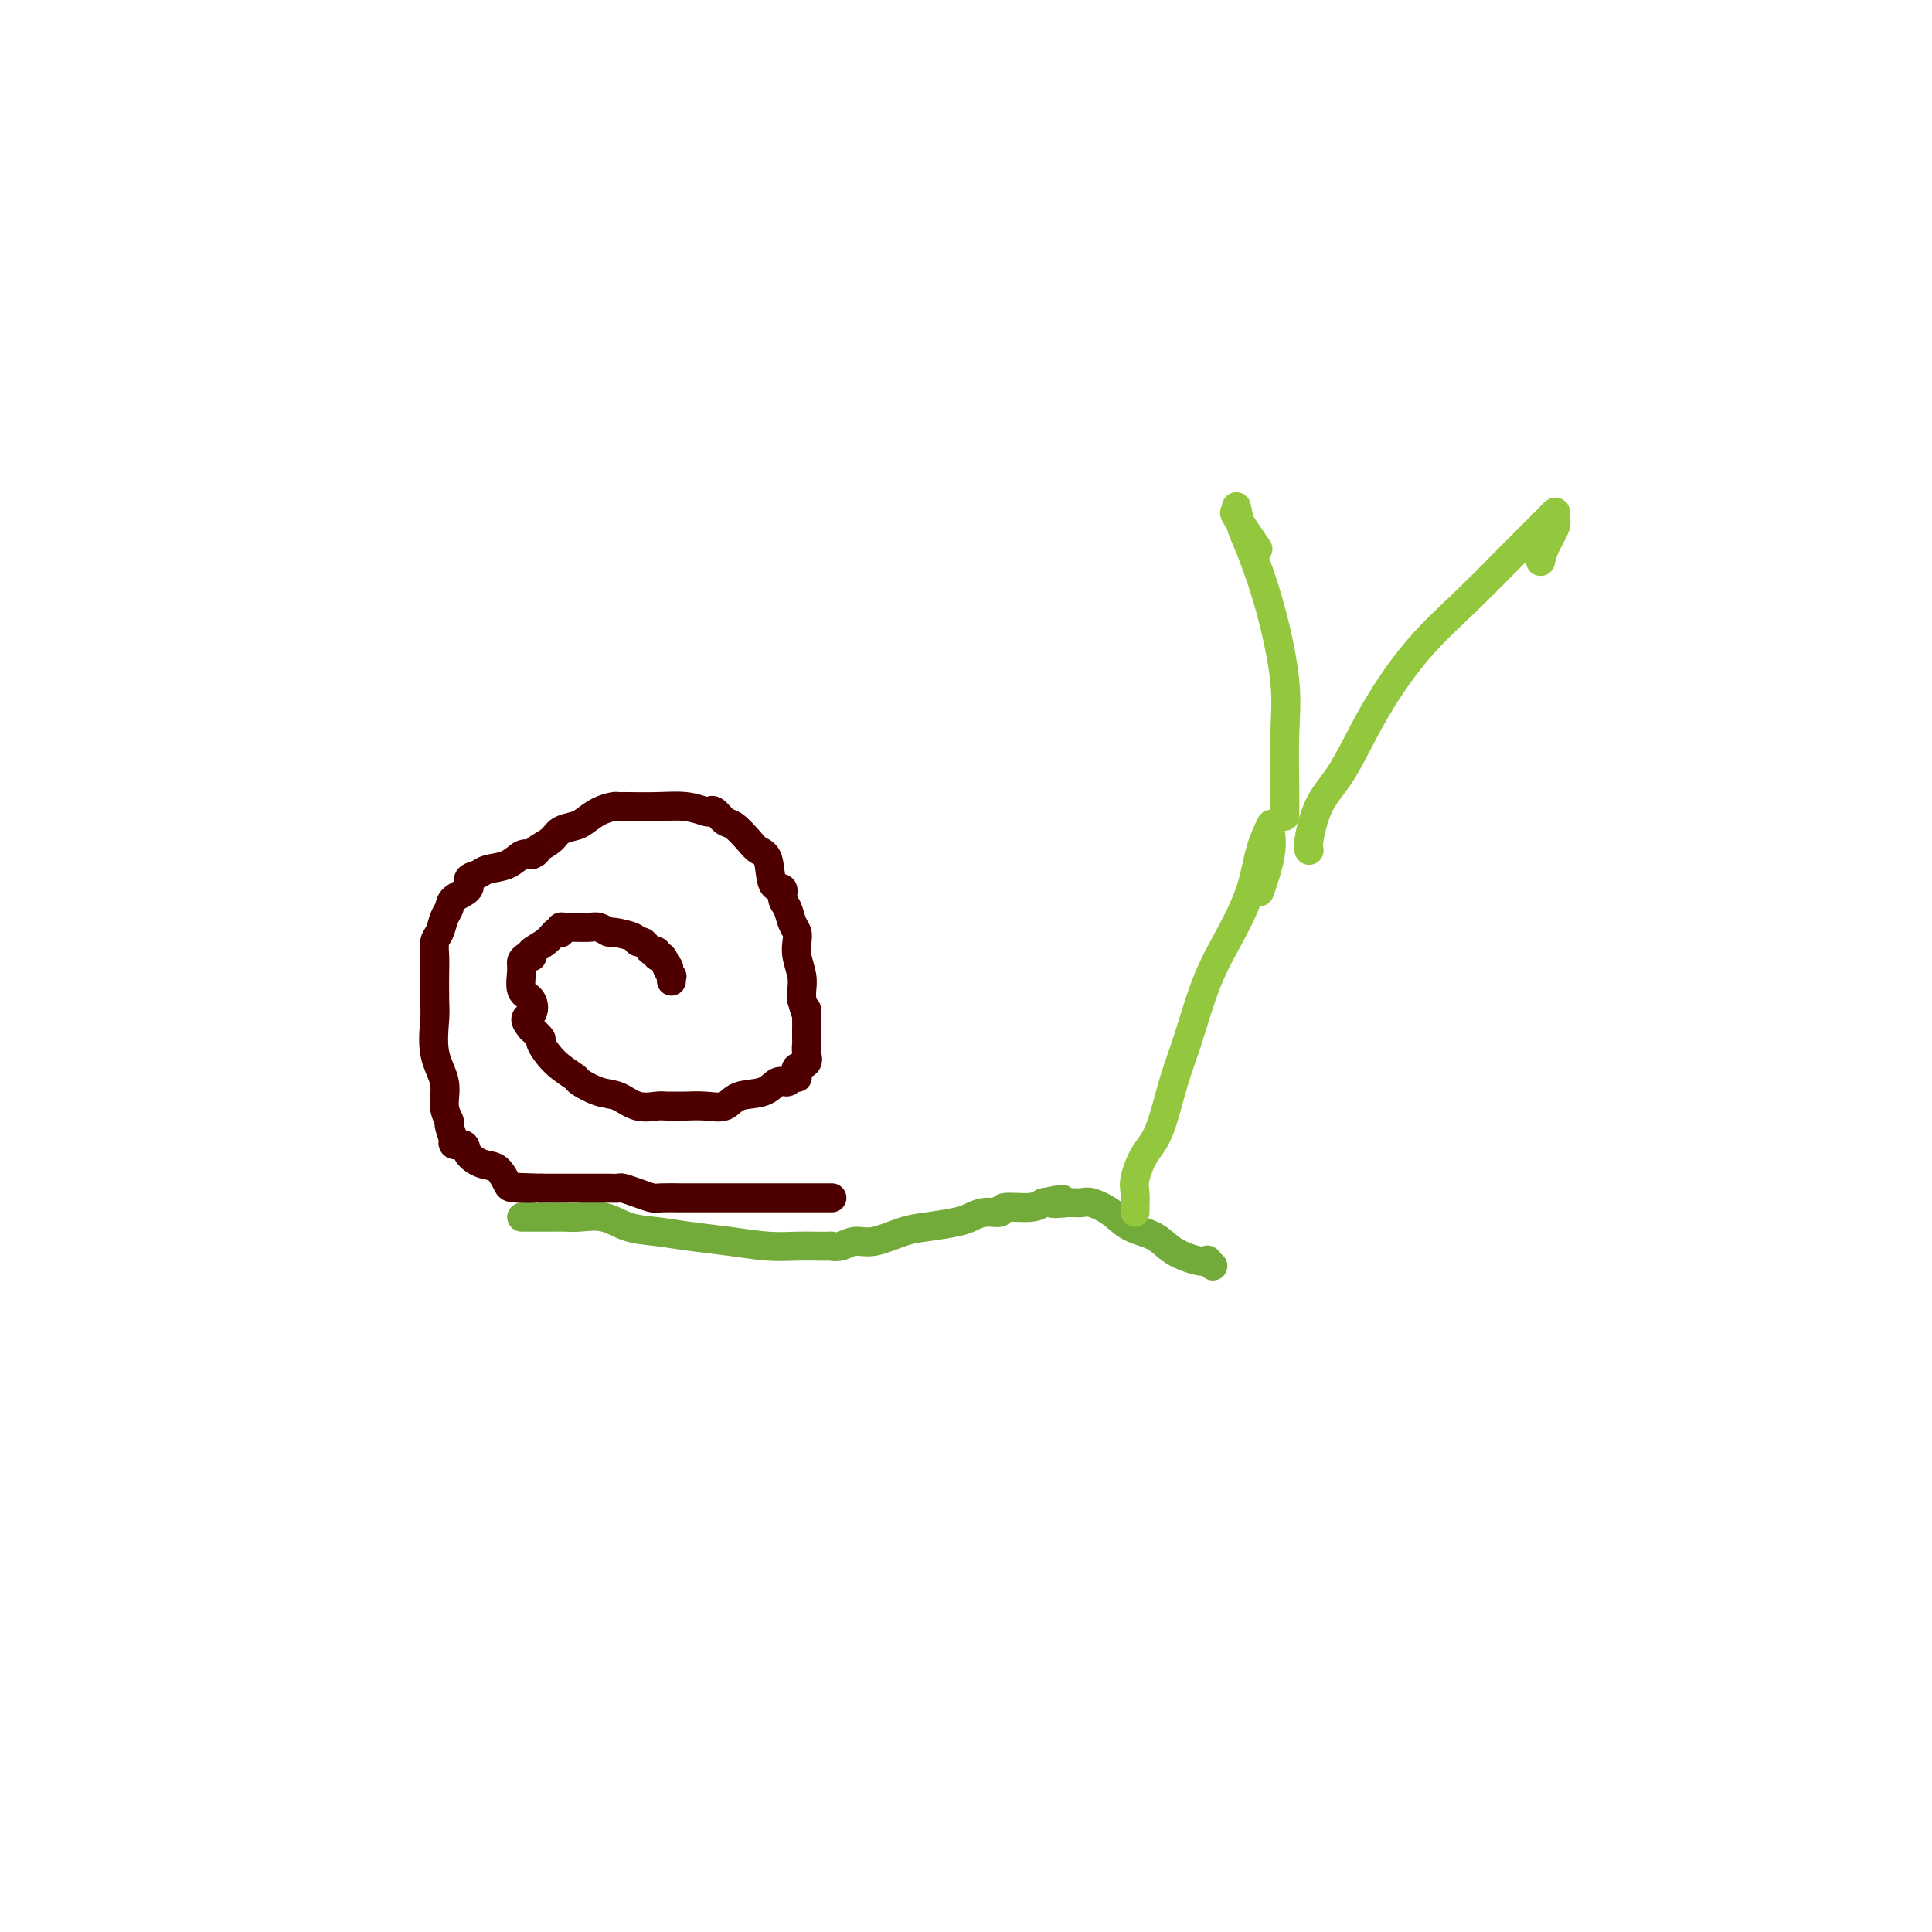 <svg viewBox='0 0 400 400' version='1.1' xmlns='http://www.w3.org/2000/svg' xmlns:xlink='http://www.w3.org/1999/xlink'><g fill='none' stroke='#73AB3A' stroke-width='6' stroke-linecap='round' stroke-linejoin='round'><path d='M108,252c0.317,0.000 0.633,0.000 1,0c0.367,-0.000 0.783,-0.000 1,0c0.217,0.000 0.233,0.001 0,0c-0.233,-0.001 -0.717,-0.002 0,0c0.717,0.002 2.633,0.007 4,0c1.367,-0.007 2.184,-0.027 3,0c0.816,0.027 1.633,0.101 3,0c1.367,-0.101 3.286,-0.378 5,0c1.714,0.378 3.223,1.412 5,2c1.777,0.588 3.823,0.732 6,1c2.177,0.268 4.486,0.660 7,1c2.514,0.340 5.231,0.627 8,1c2.769,0.373 5.588,0.832 8,1c2.412,0.168 4.417,0.046 6,0c1.583,-0.046 2.744,-0.017 4,0c1.256,0.017 2.605,0.020 3,0c0.395,-0.020 -0.166,-0.065 0,0c0.166,0.065 1.059,0.239 2,0c0.941,-0.239 1.929,-0.890 3,-1c1.071,-0.110 2.226,0.322 4,0c1.774,-0.322 4.168,-1.397 6,-2c1.832,-0.603 3.101,-0.735 5,-1c1.899,-0.265 4.428,-0.663 6,-1c1.572,-0.337 2.189,-0.611 3,-1c0.811,-0.389 1.817,-0.891 3,-1c1.183,-0.109 2.544,0.177 3,0c0.456,-0.177 0.007,-0.817 1,-1c0.993,-0.183 3.426,0.091 5,0c1.574,-0.091 2.287,-0.545 3,-1'/><path d='M216,249c7.075,-1.392 2.764,-0.373 2,0c-0.764,0.373 2.020,0.099 3,0c0.980,-0.099 0.156,-0.022 0,0c-0.156,0.022 0.358,-0.012 1,0c0.642,0.012 1.414,0.071 2,0c0.586,-0.071 0.987,-0.273 2,0c1.013,0.273 2.638,1.019 4,2c1.362,0.981 2.460,2.196 4,3c1.540,0.804 3.522,1.195 5,2c1.478,0.805 2.452,2.023 4,3c1.548,0.977 3.669,1.712 5,2c1.331,0.288 1.872,0.129 2,0c0.128,-0.129 -0.158,-0.227 0,0c0.158,0.227 0.759,0.779 1,1c0.241,0.221 0.120,0.110 0,0'/></g>
<g fill='none' stroke='#4E0000' stroke-width='6' stroke-linecap='round' stroke-linejoin='round'><path d='M172,248c0.214,-0.000 0.429,-0.000 0,0c-0.429,0.000 -1.501,0.000 -3,0c-1.499,-0.000 -3.424,-0.000 -5,0c-1.576,0.000 -2.805,0.000 -5,0c-2.195,-0.000 -5.358,-0.000 -7,0c-1.642,0.000 -1.762,0.001 -3,0c-1.238,-0.001 -3.594,-0.003 -5,0c-1.406,0.003 -1.862,0.011 -3,0c-1.138,-0.011 -2.959,-0.041 -4,0c-1.041,0.041 -1.304,0.155 -2,0c-0.696,-0.155 -1.826,-0.577 -3,-1c-1.174,-0.423 -2.391,-0.845 -3,-1c-0.609,-0.155 -0.610,-0.041 -1,0c-0.390,0.041 -1.167,0.011 -2,0c-0.833,-0.011 -1.720,-0.003 -3,0c-1.280,0.003 -2.951,0.001 -4,0c-1.049,-0.001 -1.475,-0.000 -2,0c-0.525,0.000 -1.150,0.000 -2,0c-0.850,-0.000 -1.925,-0.000 -3,0'/><path d='M112,246c-9.579,-0.313 -3.528,-0.097 -2,0c1.528,0.097 -1.468,0.073 -3,0c-1.532,-0.073 -1.599,-0.195 -2,-1c-0.401,-0.805 -1.134,-2.291 -2,-3c-0.866,-0.709 -1.864,-0.639 -3,-1c-1.136,-0.361 -2.408,-1.151 -3,-2c-0.592,-0.849 -0.502,-1.755 -1,-2c-0.498,-0.245 -1.582,0.171 -2,0c-0.418,-0.171 -0.169,-0.929 0,-1c0.169,-0.071 0.257,0.545 0,0c-0.257,-0.545 -0.861,-2.249 -1,-3c-0.139,-0.751 0.187,-0.547 0,-1c-0.187,-0.453 -0.887,-1.563 -1,-3c-0.113,-1.437 0.362,-3.200 0,-5c-0.362,-1.800 -1.561,-3.636 -2,-6c-0.439,-2.364 -0.118,-5.256 0,-7c0.118,-1.744 0.035,-2.339 0,-4c-0.035,-1.661 -0.021,-4.388 0,-6c0.021,-1.612 0.048,-2.108 0,-3c-0.048,-0.892 -0.170,-2.178 0,-3c0.170,-0.822 0.632,-1.179 1,-2c0.368,-0.821 0.643,-2.108 1,-3c0.357,-0.892 0.796,-1.391 1,-2c0.204,-0.609 0.174,-1.329 1,-2c0.826,-0.671 2.507,-1.292 3,-2c0.493,-0.708 -0.202,-1.504 0,-2c0.202,-0.496 1.300,-0.694 2,-1c0.700,-0.306 1.002,-0.721 2,-1c0.998,-0.279 2.692,-0.421 4,-1c1.308,-0.579 2.231,-1.594 3,-2c0.769,-0.406 1.385,-0.203 2,0'/><path d='M110,177c1.767,-0.753 0.685,-0.634 1,-1c0.315,-0.366 2.026,-1.215 3,-2c0.974,-0.785 1.210,-1.507 2,-2c0.790,-0.493 2.134,-0.759 3,-1c0.866,-0.241 1.255,-0.457 2,-1c0.745,-0.543 1.845,-1.414 3,-2c1.155,-0.586 2.366,-0.889 3,-1c0.634,-0.111 0.693,-0.031 1,0c0.307,0.031 0.863,0.012 1,0c0.137,-0.012 -0.146,-0.017 1,0c1.146,0.017 3.721,0.055 6,0c2.279,-0.055 4.263,-0.204 6,0c1.737,0.204 3.227,0.760 4,1c0.773,0.240 0.830,0.165 1,0c0.170,-0.165 0.454,-0.419 1,0c0.546,0.419 1.355,1.512 2,2c0.645,0.488 1.127,0.369 2,1c0.873,0.631 2.137,2.010 3,3c0.863,0.990 1.327,1.592 2,2c0.673,0.408 1.556,0.622 2,2c0.444,1.378 0.447,3.920 1,5c0.553,1.080 1.654,0.698 2,1c0.346,0.302 -0.065,1.288 0,2c0.065,0.712 0.605,1.151 1,2c0.395,0.849 0.646,2.107 1,3c0.354,0.893 0.813,1.422 1,2c0.187,0.578 0.103,1.205 0,2c-0.103,0.795 -0.223,1.760 0,3c0.223,1.240 0.791,2.757 1,4c0.209,1.243 0.060,2.212 0,3c-0.060,0.788 -0.030,1.394 0,2'/><path d='M166,207c1.309,4.842 1.083,2.449 1,2c-0.083,-0.449 -0.023,1.048 0,2c0.023,0.952 0.008,1.358 0,2c-0.008,0.642 -0.010,1.520 0,2c0.010,0.480 0.031,0.562 0,1c-0.031,0.438 -0.114,1.231 0,2c0.114,0.769 0.424,1.513 0,2c-0.424,0.487 -1.581,0.718 -2,1c-0.419,0.282 -0.100,0.616 0,1c0.100,0.384 -0.017,0.819 0,1c0.017,0.181 0.170,0.108 0,0c-0.170,-0.108 -0.661,-0.252 -1,0c-0.339,0.252 -0.526,0.898 -1,1c-0.474,0.102 -1.234,-0.341 -2,0c-0.766,0.341 -1.537,1.464 -3,2c-1.463,0.536 -3.619,0.483 -5,1c-1.381,0.517 -1.988,1.603 -3,2c-1.012,0.397 -2.429,0.106 -4,0c-1.571,-0.106 -3.294,-0.027 -4,0c-0.706,0.027 -0.394,0.000 -1,0c-0.606,-0.000 -2.131,0.026 -3,0c-0.869,-0.026 -1.081,-0.105 -2,0c-0.919,0.105 -2.544,0.394 -4,0c-1.456,-0.394 -2.742,-1.472 -4,-2c-1.258,-0.528 -2.489,-0.506 -4,-1c-1.511,-0.494 -3.304,-1.504 -4,-2c-0.696,-0.496 -0.297,-0.478 -1,-1c-0.703,-0.522 -2.508,-1.583 -4,-3c-1.492,-1.417 -2.671,-3.189 -3,-4c-0.329,-0.811 0.192,-0.660 0,-1c-0.192,-0.340 -1.096,-1.170 -2,-2'/><path d='M110,213c-2.199,-2.526 -0.695,-2.340 0,-3c0.695,-0.660 0.581,-2.167 0,-3c-0.581,-0.833 -1.630,-0.994 -2,-2c-0.370,-1.006 -0.060,-2.857 0,-4c0.060,-1.143 -0.130,-1.576 0,-2c0.130,-0.424 0.580,-0.837 1,-1c0.420,-0.163 0.809,-0.076 1,0c0.191,0.076 0.184,0.139 0,0c-0.184,-0.139 -0.547,-0.481 0,-1c0.547,-0.519 2.002,-1.215 3,-2c0.998,-0.785 1.538,-1.660 2,-2c0.462,-0.340 0.847,-0.144 1,0c0.153,0.144 0.075,0.235 0,0c-0.075,-0.235 -0.148,-0.796 0,-1c0.148,-0.204 0.516,-0.051 1,0c0.484,0.051 1.082,-0.001 2,0c0.918,0.001 2.155,0.056 3,0c0.845,-0.056 1.297,-0.221 2,0c0.703,0.221 1.655,0.829 2,1c0.345,0.171 0.081,-0.095 1,0c0.919,0.095 3.019,0.551 4,1c0.981,0.449 0.841,0.890 1,1c0.159,0.110 0.616,-0.110 1,0c0.384,0.110 0.694,0.550 1,1c0.306,0.450 0.607,0.911 1,1c0.393,0.089 0.879,-0.193 1,0c0.121,0.193 -0.121,0.860 0,1c0.121,0.140 0.606,-0.246 1,0c0.394,0.246 0.697,1.123 1,2'/><path d='M138,200c1.022,0.803 0.078,-0.191 0,0c-0.078,0.191 0.711,1.567 1,2c0.289,0.433 0.078,-0.076 0,0c-0.078,0.076 -0.022,0.736 0,1c0.022,0.264 0.011,0.132 0,0'/></g>
<g fill='none' stroke='#93C83E' stroke-width='6' stroke-linecap='round' stroke-linejoin='round'><path d='M235,251c-0.011,-0.139 -0.022,-0.279 0,-1c0.022,-0.721 0.078,-2.025 0,-3c-0.078,-0.975 -0.289,-1.623 0,-3c0.289,-1.377 1.080,-3.485 2,-5c0.920,-1.515 1.971,-2.439 3,-5c1.029,-2.561 2.037,-6.758 3,-10c0.963,-3.242 1.882,-5.527 3,-9c1.118,-3.473 2.437,-8.133 4,-12c1.563,-3.867 3.371,-6.941 5,-10c1.629,-3.059 3.078,-6.102 4,-9c0.922,-2.898 1.318,-5.652 2,-8c0.682,-2.348 1.649,-4.292 2,-5c0.351,-0.708 0.087,-0.181 0,0c-0.087,0.181 0.005,0.017 0,0c-0.005,-0.017 -0.106,0.114 0,1c0.106,0.886 0.420,2.526 0,5c-0.420,2.474 -1.575,5.781 -2,7c-0.425,1.219 -0.122,0.348 0,0c0.122,-0.348 0.061,-0.174 0,0'/><path d='M266,167c-0.000,-0.125 -0.000,-0.250 0,0c0.000,0.250 0.000,0.874 0,1c-0.000,0.126 -0.001,-0.245 0,0c0.001,0.245 0.002,1.105 0,1c-0.002,-0.105 -0.008,-1.176 0,-2c0.008,-0.824 0.031,-1.399 0,-4c-0.031,-2.601 -0.116,-7.226 0,-11c0.116,-3.774 0.433,-6.698 0,-11c-0.433,-4.302 -1.618,-9.982 -3,-15c-1.382,-5.018 -2.963,-9.375 -4,-12c-1.037,-2.625 -1.531,-3.518 -2,-5c-0.469,-1.482 -0.914,-3.553 -1,-4c-0.086,-0.447 0.187,0.731 0,1c-0.187,0.269 -0.834,-0.371 0,1c0.834,1.371 3.148,4.754 4,6c0.852,1.246 0.244,0.356 0,0c-0.244,-0.356 -0.122,-0.178 0,0'/><path d='M271,176c0.035,0.051 0.070,0.103 0,0c-0.070,-0.103 -0.244,-0.360 0,-2c0.244,-1.640 0.907,-4.662 2,-7c1.093,-2.338 2.616,-3.993 4,-6c1.384,-2.007 2.630,-4.366 4,-7c1.370,-2.634 2.863,-5.542 5,-9c2.137,-3.458 4.916,-7.467 8,-11c3.084,-3.533 6.472,-6.590 10,-10c3.528,-3.410 7.196,-7.172 10,-10c2.804,-2.828 4.745,-4.721 6,-6c1.255,-1.279 1.825,-1.943 2,-2c0.175,-0.057 -0.044,0.493 0,1c0.044,0.507 0.352,0.971 0,2c-0.352,1.029 -1.364,2.623 -2,4c-0.636,1.377 -0.896,2.536 -1,3c-0.104,0.464 -0.052,0.232 0,0'/></g>
</svg>